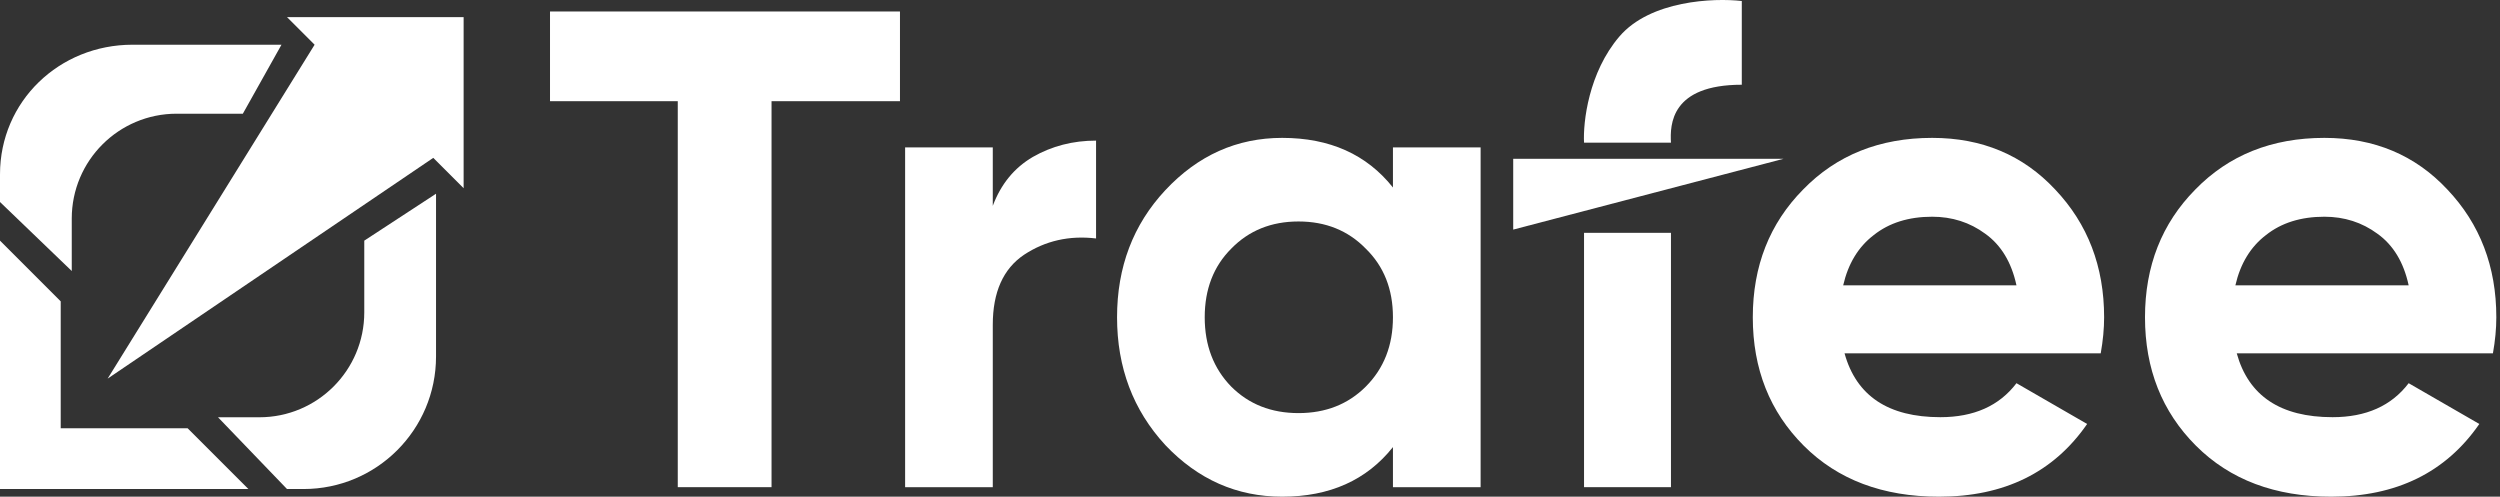 <svg xmlns="http://www.w3.org/2000/svg" width="151" height="30" viewBox="0 0 151 30" fill="none">
    <rect x="0" y="0" width="151" height="30" fill="#333333" stroke="none"/>
    <path d="M54.358 0.694V6.112H46.601V29.425H40.937V6.112H33.221V0.694H54.358Z" fill="white"/>
    <path d="M59.964 12.433C60.456 11.12 61.263 10.134 62.385 9.478C63.535 8.821 64.807 8.493 66.202 8.493V14.403C64.588 14.211 63.138 14.54 61.852 15.388C60.593 16.236 59.964 17.646 59.964 19.616V29.425H54.669V8.903H59.964V12.433Z" fill="white"/>
    <path d="M84.134 8.903H89.429V29.425H84.134V27.004C82.547 29.001 80.317 30 77.444 30C74.708 30 72.355 28.96 70.384 26.881C68.442 24.774 67.47 22.201 67.47 19.164C67.47 16.127 68.442 13.569 70.384 11.489C72.355 9.382 74.708 8.328 77.444 8.328C80.317 8.328 82.547 9.327 84.134 11.325V8.903ZM74.366 23.351C75.433 24.418 76.787 24.951 78.429 24.951C80.071 24.951 81.425 24.418 82.493 23.351C83.587 22.256 84.134 20.861 84.134 19.164C84.134 17.468 83.587 16.086 82.493 15.019C81.425 13.924 80.071 13.377 78.429 13.377C76.787 13.377 75.433 13.924 74.366 15.019C73.299 16.086 72.765 17.468 72.765 19.164C72.765 20.861 73.299 22.256 74.366 23.351Z" fill="white"/>
    <path d="M111.41 21.34C112.122 23.912 114.051 25.198 117.198 25.198C119.222 25.198 120.755 24.514 121.795 23.145L126.063 25.608C124.038 28.536 121.056 30 117.115 30C113.722 30 111 28.974 108.948 26.922C106.895 24.869 105.869 22.284 105.869 19.164C105.869 16.072 106.882 13.5 108.907 11.448C110.931 9.368 113.531 8.328 116.705 8.328C119.715 8.328 122.191 9.368 124.134 11.448C126.104 13.527 127.089 16.1 127.089 19.164C127.089 19.848 127.021 20.573 126.884 21.34H111.41ZM111.328 17.235H121.795C121.494 15.84 120.864 14.8 119.906 14.116C118.976 13.432 117.909 13.09 116.705 13.09C115.282 13.09 114.106 13.459 113.175 14.198C112.245 14.909 111.629 15.922 111.328 17.235Z" fill="white"/>
    <path d="M135.099 21.34C135.81 23.912 137.74 25.198 140.886 25.198C142.911 25.198 144.443 24.514 145.483 23.145L149.752 25.608C147.727 28.536 144.744 30 140.804 30C137.411 30 134.689 28.974 132.636 26.922C130.584 24.869 129.558 22.284 129.558 19.164C129.558 16.072 130.57 13.5 132.595 11.448C134.62 9.368 137.22 8.328 140.394 8.328C143.404 8.328 145.88 9.368 147.823 11.448C149.793 13.527 150.778 16.1 150.778 19.164C150.778 19.848 150.71 20.573 150.573 21.34H135.099ZM135.017 17.235H145.483C145.182 15.84 144.553 14.8 143.595 14.116C142.665 13.432 141.598 13.09 140.394 13.09C138.971 13.09 137.794 13.459 136.864 14.198C135.934 14.909 135.318 15.922 135.017 17.235Z" fill="white"/>
    <path d="M91.398 13.868V9.59H107.732L91.398 13.868Z" fill="white"/>
    <path d="M105.204 5.118C100.926 5.118 100.861 7.516 100.926 8.618H95.676C95.611 7.386 95.948 4.379 97.815 2.201C99.682 0.023 103.519 -0.133 105.204 0.061L105.204 5.118Z" fill="white"/>
    <path d="M100.926 29.425V14.063H95.676V29.425H100.926Z" fill="white"/>
    <path d="M28.003 11.368V1.034H17.335L19.002 2.701L6.501 22.869L26.169 9.535L28.003 11.368Z" fill="white"/>
    <path d="M0 14.535V21.536V29.536H8.001H15.001L11.334 25.869H3.667V18.202L0 14.535Z" fill="white"/>
    <path d="M17.335 29.537H18.335C22.754 29.537 26.336 25.954 26.336 21.536V11.701L22.002 14.535V18.869C22.002 22.367 19.166 25.203 15.668 25.203H13.168L17.335 29.537Z" fill="white"/>
    <path d="M17.002 2.701H8.001C3.582 2.701 0 6.116 0 10.535V12.201L4.334 16.369V13.202C4.334 9.703 7.17 6.868 10.668 6.868H14.668L17.002 2.701Z" fill="white"/>
</svg>